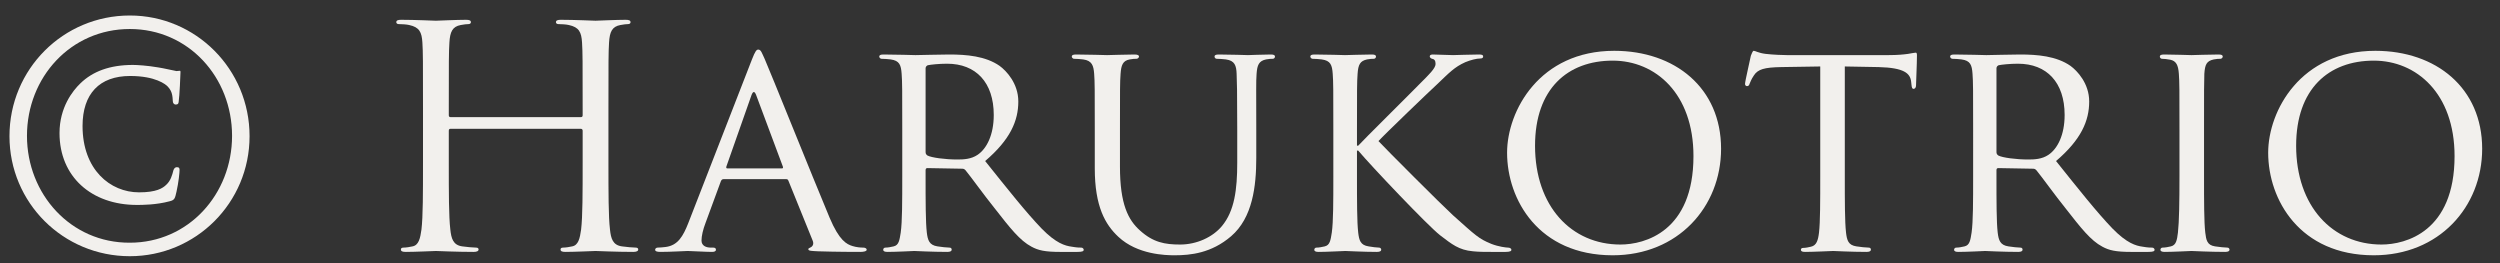 <?xml version="1.0" encoding="utf-8"?>
<!-- Generator: Adobe Illustrator 12.0.0, SVG Export Plug-In  -->
<!DOCTYPE svg PUBLIC "-//W3C//DTD SVG 1.1//EN" "http://www.w3.org/Graphics/SVG/1.1/DTD/svg11.dtd">
<svg  version="1.1" xmlns="http://www.w3.org/2000/svg" xmlns:xlink="http://www.w3.org/1999/xlink" xmlns:a="http://ns.adobe.com/AdobeSVGViewerExtensions/3.0/"
	 width="114" height="12" viewBox="-0.432 -0.707 114 12" enable-background="new -0.432 -0.707 114 12" xml:space="preserve">
<rect x="-0.432" y="-0.707" width="114" height="12" fill="#333333" stroke="none"/>
<defs>
</defs>
<path fill="#f2f0ed" d="M0,5.502C0,2.45,2.45,0,5.488,0c3.01,0,5.46,2.45,5.46,5.502c0,3.038-2.45,5.474-5.46,5.474
	C2.45,10.976,0,8.54,0,5.502z M10.15,5.488c0-2.674-1.988-4.872-4.662-4.872c-2.688,0-4.69,2.198-4.69,4.872
	c0,2.66,2.002,4.886,4.69,4.872C8.162,10.36,10.15,8.148,10.15,5.488z M2.282,5.362c0-1.176,0.602-1.932,0.952-2.268
	c0.56-0.546,1.344-0.84,2.394-0.84c0.196,0,0.658,0.028,1.148,0.112c0.21,0.028,0.812,0.168,0.84,0.168
	c0.056,0,0.112-0.014,0.154-0.014c0.028,0,0.028,0.028,0.028,0.07c0,0.056-0.042,1.106-0.084,1.358C7.7,4.032,7.672,4.06,7.574,4.06
	c-0.07,0-0.126-0.07-0.126-0.154c-0.014-0.21-0.014-0.434-0.224-0.658c-0.098-0.112-0.574-0.49-1.722-0.49
	c-1.4,0-2.17,0.812-2.17,2.282c0,1.988,1.26,3.024,2.576,3.024c0.784,0,1.078-0.182,1.246-0.35C7.35,7.532,7.42,7.28,7.476,7.056
	c0.028-0.084,0.084-0.14,0.154-0.14c0.112,0,0.126,0.056,0.126,0.126c0,0.112-0.042,0.56-0.14,0.994
	C7.546,8.344,7.532,8.414,7.308,8.47C6.692,8.638,6.034,8.638,5.81,8.638C3.738,8.638,2.282,7.35,2.282,5.362z"/>
<path fill="#f2f0ed" d="M27.313,6.72c0,1.344,0,2.45,0.07,3.038c0.042,0.406,0.126,0.714,0.546,0.77
	c0.196,0.028,0.504,0.056,0.63,0.056c0.084,0,0.112,0.042,0.112,0.084c0,0.07-0.07,0.112-0.224,0.112
	c-0.77,0-1.652-0.042-1.722-0.042s-0.952,0.042-1.372,0.042c-0.154,0-0.224-0.028-0.224-0.112c0-0.042,0.028-0.084,0.112-0.084
	c0.126,0,0.294-0.028,0.42-0.056c0.28-0.056,0.35-0.364,0.406-0.77c0.07-0.588,0.07-1.694,0.07-3.038V5.25
	c0-0.056-0.042-0.084-0.084-0.084h-5.936c-0.042,0-0.084,0.014-0.084,0.084v1.47c0,1.344,0,2.45,0.07,3.038
	c0.042,0.406,0.126,0.714,0.546,0.77c0.196,0.028,0.504,0.056,0.63,0.056c0.084,0,0.112,0.042,0.112,0.084
	c0,0.07-0.07,0.112-0.224,0.112c-0.77,0-1.652-0.042-1.722-0.042c-0.07,0-0.952,0.042-1.372,0.042c-0.154,0-0.224-0.028-0.224-0.112
	c0-0.042,0.028-0.084,0.112-0.084c0.126,0,0.294-0.028,0.42-0.056c0.28-0.056,0.35-0.364,0.406-0.77
	c0.07-0.588,0.07-1.694,0.07-3.038V4.256c0-2.184,0-2.576-0.028-3.024c-0.028-0.476-0.14-0.7-0.602-0.798
	c-0.112-0.028-0.35-0.042-0.476-0.042c-0.056,0-0.112-0.028-0.112-0.084c0-0.084,0.07-0.112,0.224-0.112
	c0.63,0,1.512,0.042,1.582,0.042c0.07,0,0.952-0.042,1.372-0.042c0.154,0,0.224,0.028,0.224,0.112c0,0.056-0.056,0.084-0.112,0.084
	c-0.098,0-0.182,0.014-0.35,0.042c-0.378,0.07-0.49,0.308-0.518,0.798c-0.028,0.448-0.028,0.84-0.028,3.024V4.55
	c0,0.07,0.042,0.084,0.084,0.084h5.936c0.042,0,0.084-0.014,0.084-0.084V4.256c0-2.184,0-2.576-0.028-3.024
	c-0.028-0.476-0.14-0.7-0.602-0.798c-0.112-0.028-0.35-0.042-0.476-0.042c-0.056,0-0.112-0.028-0.112-0.084
	c0-0.084,0.07-0.112,0.224-0.112c0.63,0,1.512,0.042,1.582,0.042s0.952-0.042,1.372-0.042c0.154,0,0.224,0.028,0.224,0.112
	c0,0.056-0.056,0.084-0.112,0.084c-0.098,0-0.182,0.014-0.35,0.042c-0.378,0.07-0.49,0.308-0.518,0.798
	c-0.028,0.448-0.028,0.84-0.028,3.024V6.72z"/>
<path fill="#f2f0ed" d="M33.852,2.016c0.154-0.392,0.21-0.462,0.294-0.462c0.126,0,0.168,0.168,0.294,0.434
	c0.224,0.504,2.198,5.418,2.954,7.224c0.448,1.064,0.784,1.218,1.05,1.302c0.182,0.056,0.364,0.07,0.49,0.07
	c0.07,0,0.154,0.028,0.154,0.098c0,0.07-0.14,0.098-0.28,0.098c-0.182,0-1.092,0-1.946-0.028c-0.238-0.014-0.434-0.014-0.434-0.084
	c0-0.056,0.028-0.056,0.084-0.084c0.07-0.028,0.196-0.126,0.112-0.322l-1.106-2.73c-0.028-0.056-0.042-0.07-0.112-0.07h-2.842
	c-0.056,0-0.098,0.028-0.126,0.098l-0.7,1.904c-0.112,0.294-0.182,0.588-0.182,0.798c0,0.238,0.21,0.322,0.42,0.322h0.112
	c0.098,0,0.126,0.042,0.126,0.098c0,0.07-0.07,0.098-0.182,0.098c-0.294,0-0.966-0.042-1.106-0.042
	c-0.126,0-0.742,0.042-1.246,0.042c-0.154,0-0.238-0.028-0.238-0.098c0-0.056,0.056-0.098,0.112-0.098
	c0.084,0,0.266-0.014,0.364-0.028c0.56-0.07,0.798-0.49,1.036-1.092L33.852,2.016z M35.224,6.972c0.056,0,0.056-0.028,0.042-0.084
	l-1.218-3.262c-0.07-0.182-0.14-0.182-0.21,0l-1.148,3.262c-0.014,0.056,0,0.084,0.042,0.084H35.224z"/>
<path fill="#f2f0ed" d="M40.711,5.222c0-1.848,0-2.184-0.028-2.562c-0.028-0.406-0.098-0.602-0.504-0.658
	c-0.098-0.014-0.308-0.028-0.42-0.028c-0.042,0-0.098-0.056-0.098-0.098c0-0.07,0.056-0.098,0.196-0.098
	c0.56,0,1.386,0.028,1.456,0.028c0.126,0,1.162-0.028,1.54-0.028c0.784,0,1.652,0.07,2.296,0.518
	c0.308,0.224,0.854,0.798,0.854,1.624c0,0.882-0.364,1.736-1.512,2.716c1.008,1.26,1.862,2.338,2.576,3.08
	c0.658,0.672,1.064,0.784,1.372,0.826c0.238,0.042,0.364,0.042,0.434,0.042c0.07,0,0.112,0.056,0.112,0.098
	c0,0.07-0.07,0.098-0.294,0.098h-0.77c-0.7,0-1.008-0.07-1.316-0.238c-0.532-0.28-0.98-0.854-1.68-1.75
	c-0.518-0.644-1.064-1.414-1.33-1.736C43.54,7,43.511,6.986,43.427,6.986l-1.568-0.028c-0.056,0-0.084,0.028-0.084,0.098v0.28
	c0,1.148,0,2.072,0.056,2.562c0.042,0.35,0.112,0.574,0.49,0.63c0.168,0.028,0.434,0.056,0.546,0.056
	c0.084,0,0.098,0.056,0.098,0.098c0,0.056-0.056,0.098-0.196,0.098c-0.672,0-1.456-0.042-1.512-0.042
	c-0.014,0-0.84,0.042-1.218,0.042c-0.126,0-0.196-0.028-0.196-0.098c0-0.042,0.028-0.098,0.098-0.098
	c0.112,0,0.266-0.028,0.378-0.056c0.238-0.056,0.266-0.28,0.322-0.63c0.07-0.49,0.07-1.428,0.07-2.576V5.222z M41.775,6.23
	c0,0.07,0.028,0.112,0.084,0.154c0.182,0.098,0.812,0.182,1.358,0.182c0.294,0,0.63-0.014,0.924-0.21
	c0.42-0.28,0.742-0.91,0.742-1.82c0-1.484-0.812-2.338-2.128-2.338c-0.364,0-0.756,0.042-0.882,0.07
	c-0.056,0.028-0.098,0.07-0.098,0.14V6.23z"/>
<path fill="#f2f0ed" d="M49.49,5.222c0-1.848,0-2.184-0.028-2.562c-0.028-0.378-0.098-0.602-0.504-0.658
	c-0.098-0.014-0.308-0.028-0.42-0.028c-0.042,0-0.098-0.056-0.098-0.098c0-0.07,0.056-0.098,0.196-0.098
	c0.56,0,1.302,0.028,1.414,0.028c0.112,0,0.882-0.028,1.246-0.028c0.14,0,0.21,0.028,0.21,0.098c0,0.042-0.056,0.098-0.112,0.098
	c-0.084,0-0.154,0-0.308,0.028c-0.322,0.056-0.392,0.266-0.42,0.658c-0.028,0.378-0.028,0.714-0.028,2.562v1.666
	c0,1.722,0.378,2.436,0.91,2.912c0.602,0.546,1.134,0.644,1.834,0.644c0.756,0,1.484-0.336,1.904-0.84
	c0.574-0.686,0.7-1.666,0.7-2.884V5.222c0-1.848-0.014-2.184-0.028-2.562c-0.014-0.378-0.084-0.602-0.49-0.658
	c-0.098-0.014-0.308-0.028-0.42-0.028c-0.056,0-0.098-0.056-0.098-0.098c0-0.07,0.056-0.098,0.196-0.098
	c0.546,0,1.26,0.028,1.33,0.028c0.084,0,0.672-0.028,1.036-0.028c0.14,0,0.196,0.028,0.196,0.098c0,0.042-0.042,0.098-0.098,0.098
	c-0.084,0-0.154,0-0.308,0.028c-0.336,0.07-0.406,0.266-0.434,0.658c-0.028,0.378-0.014,0.714-0.014,2.562v1.274
	c0,1.288-0.168,2.73-1.148,3.57c-0.896,0.77-1.848,0.868-2.576,0.868c-0.406,0-1.694-0.028-2.562-0.84
	c-0.602-0.56-1.078-1.386-1.078-3.122V5.222z"/>
<path fill="#f2f0ed" d="M60.368,5.222c0-1.848,0-2.184-0.028-2.562c-0.028-0.406-0.098-0.602-0.504-0.658
	c-0.098-0.014-0.308-0.028-0.42-0.028c-0.042,0-0.098-0.056-0.098-0.098c0-0.07,0.056-0.098,0.196-0.098
	c0.56,0,1.316,0.028,1.386,0.028c0.112,0,0.854-0.028,1.218-0.028c0.14,0,0.196,0.028,0.196,0.098c0,0.042-0.042,0.098-0.098,0.098
	c-0.084,0-0.154,0-0.308,0.028c-0.322,0.07-0.406,0.238-0.434,0.658c-0.028,0.378-0.028,0.714-0.028,2.562v0.714h0.056
	c0.196-0.224,2.394-2.394,2.856-2.87c0.35-0.35,0.672-0.658,0.672-0.854c0-0.154-0.056-0.224-0.154-0.238
	c-0.07-0.014-0.112-0.07-0.112-0.112c0-0.056,0.056-0.084,0.14-0.084c0.252,0,0.63,0.028,0.924,0.028c0.07,0,0.882-0.028,1.19-0.028
	c0.126,0,0.182,0.028,0.182,0.084S67.172,1.96,67.074,1.96c-0.182,0-0.448,0.07-0.686,0.168c-0.504,0.224-0.742,0.49-1.288,1.008
	c-0.308,0.28-2.408,2.296-2.674,2.59c0.322,0.35,2.884,2.912,3.388,3.374c1.036,0.924,1.176,1.078,1.764,1.316
	c0.322,0.126,0.672,0.168,0.756,0.168s0.154,0.042,0.154,0.098c0,0.056-0.056,0.098-0.266,0.098h-0.63c-0.35,0-0.574,0-0.854-0.028
	c-0.644-0.056-0.966-0.322-1.498-0.728C64.68,9.59,62.09,6.86,61.502,6.16h-0.056v1.162c0,1.148,0,2.086,0.056,2.576
	c0.042,0.35,0.098,0.574,0.476,0.63c0.168,0.028,0.364,0.056,0.476,0.056c0.07,0,0.098,0.056,0.098,0.098
	c0,0.056-0.056,0.098-0.196,0.098c-0.602,0-1.344-0.042-1.442-0.042c-0.098,0-0.84,0.042-1.218,0.042
	c-0.126,0-0.196-0.028-0.196-0.098c0-0.042,0.028-0.098,0.098-0.098c0.112,0,0.266-0.028,0.378-0.056
	c0.238-0.056,0.266-0.28,0.322-0.63c0.07-0.49,0.07-1.428,0.07-2.576V5.222z"/>
<path fill="#f2f0ed" d="M73.177,1.61c2.772,0,4.872,1.694,4.872,4.466c0,2.66-1.974,4.858-4.942,4.858
	c-3.374,0-4.816-2.534-4.816-4.676C68.292,4.34,69.775,1.61,73.177,1.61z M73.458,10.444c1.106,0,3.332-0.588,3.332-4.032
	c0-2.856-1.736-4.354-3.682-4.354c-2.058,0-3.542,1.288-3.542,3.878C69.565,8.708,71.231,10.444,73.458,10.444z"/>
<path fill="#f2f0ed" d="M83.691,7.322c0,1.148,0,2.086,0.056,2.576c0.042,0.35,0.098,0.574,0.476,0.63
	c0.168,0.028,0.448,0.056,0.56,0.056c0.084,0,0.098,0.056,0.098,0.098c0,0.056-0.056,0.098-0.196,0.098
	c-0.672,0-1.456-0.042-1.526-0.042c-0.056,0-0.91,0.042-1.274,0.042c-0.14,0-0.196-0.028-0.196-0.098
	c0-0.042,0.028-0.084,0.098-0.084c0.112,0,0.252-0.028,0.364-0.056c0.252-0.056,0.322-0.294,0.364-0.644
	c0.056-0.49,0.056-1.428,0.056-2.576V2.324l-1.778,0.028c-0.77,0.014-1.064,0.098-1.246,0.378c-0.14,0.21-0.154,0.294-0.196,0.378
	c-0.028,0.098-0.07,0.112-0.126,0.112c-0.028,0-0.084-0.028-0.084-0.098c0-0.126,0.252-1.19,0.266-1.288
	c0.028-0.07,0.084-0.224,0.126-0.224c0.084,0,0.21,0.098,0.546,0.14c0.35,0.042,0.826,0.056,0.966,0.056h4.648
	c0.406,0,0.686-0.028,0.882-0.056c0.182-0.028,0.294-0.056,0.35-0.056c0.056,0,0.056,0.07,0.056,0.14
	c0,0.364-0.042,1.218-0.042,1.358c0,0.098-0.056,0.154-0.112,0.154c-0.056,0-0.084-0.042-0.098-0.21L86.715,3.01
	c-0.042-0.364-0.308-0.63-1.484-0.658l-1.54-0.028V7.322z"/>
<path fill="#f2f0ed" d="M89.543,5.222c0-1.848,0-2.184-0.028-2.562c-0.028-0.406-0.098-0.602-0.504-0.658
	c-0.098-0.014-0.308-0.028-0.42-0.028c-0.042,0-0.098-0.056-0.098-0.098c0-0.07,0.056-0.098,0.196-0.098
	c0.56,0,1.386,0.028,1.456,0.028c0.126,0,1.162-0.028,1.54-0.028c0.784,0,1.652,0.07,2.296,0.518
	c0.308,0.224,0.854,0.798,0.854,1.624c0,0.882-0.364,1.736-1.512,2.716c1.008,1.26,1.862,2.338,2.576,3.08
	c0.658,0.672,1.064,0.784,1.372,0.826c0.238,0.042,0.364,0.042,0.434,0.042c0.07,0,0.112,0.056,0.112,0.098
	c0,0.07-0.07,0.098-0.294,0.098h-0.77c-0.7,0-1.008-0.07-1.316-0.238c-0.532-0.28-0.98-0.854-1.68-1.75
	c-0.518-0.644-1.064-1.414-1.33-1.736c-0.056-0.056-0.084-0.07-0.168-0.07l-1.568-0.028c-0.056,0-0.084,0.028-0.084,0.098v0.28
	c0,1.148,0,2.072,0.056,2.562c0.042,0.35,0.112,0.574,0.49,0.63c0.168,0.028,0.434,0.056,0.546,0.056
	c0.084,0,0.098,0.056,0.098,0.098c0,0.056-0.056,0.098-0.196,0.098c-0.672,0-1.456-0.042-1.512-0.042
	c-0.014,0-0.84,0.042-1.218,0.042c-0.126,0-0.196-0.028-0.196-0.098c0-0.042,0.028-0.098,0.098-0.098
	c0.112,0,0.266-0.028,0.378-0.056c0.238-0.056,0.266-0.28,0.322-0.63c0.07-0.49,0.07-1.428,0.07-2.576V5.222z M90.607,6.23
	c0,0.07,0.028,0.112,0.084,0.154c0.182,0.098,0.812,0.182,1.358,0.182c0.294,0,0.63-0.014,0.924-0.21
	c0.42-0.28,0.742-0.91,0.742-1.82c0-1.484-0.812-2.338-2.128-2.338c-0.364,0-0.756,0.042-0.882,0.07
	c-0.056,0.028-0.098,0.07-0.098,0.14V6.23z"/>
<path fill="#f2f0ed" d="M100.072,7.322c0,1.148,0,2.086,0.056,2.576c0.042,0.35,0.084,0.574,0.448,0.63
	c0.182,0.028,0.448,0.056,0.56,0.056c0.07,0,0.098,0.056,0.098,0.098c0,0.056-0.056,0.098-0.196,0.098
	c-0.686,0-1.484-0.042-1.54-0.042c-0.07,0-0.84,0.042-1.218,0.042c-0.126,0-0.196-0.028-0.196-0.098
	c0-0.042,0.028-0.098,0.098-0.098c0.112,0,0.266-0.028,0.378-0.056c0.238-0.056,0.28-0.28,0.322-0.63
	c0.056-0.49,0.07-1.428,0.07-2.576v-2.1c0-1.848,0-2.184-0.028-2.562c-0.028-0.406-0.126-0.588-0.392-0.644
	c-0.14-0.028-0.294-0.042-0.378-0.042c-0.056,0-0.098-0.056-0.098-0.098c0-0.07,0.056-0.098,0.196-0.098
	c0.406,0,1.176,0.028,1.246,0.028c0.056,0,0.854-0.028,1.232-0.028c0.14,0,0.196,0.028,0.196,0.098c0,0.042-0.056,0.098-0.098,0.098
	c-0.084,0-0.168,0-0.308,0.028c-0.336,0.07-0.406,0.238-0.434,0.658c-0.014,0.378-0.014,0.714-0.014,2.562V7.322z"/>
<path fill="#f2f0ed" d="M107.883,1.61c2.772,0,4.872,1.694,4.872,4.466c0,2.66-1.974,4.858-4.942,4.858
	c-3.374,0-4.816-2.534-4.816-4.676C102.998,4.34,104.481,1.61,107.883,1.61z M108.164,10.444c1.106,0,3.332-0.588,3.332-4.032
	c0-2.856-1.736-4.354-3.682-4.354c-2.058,0-3.542,1.288-3.542,3.878C104.271,8.708,105.938,10.444,108.164,10.444z"/>
</svg>
